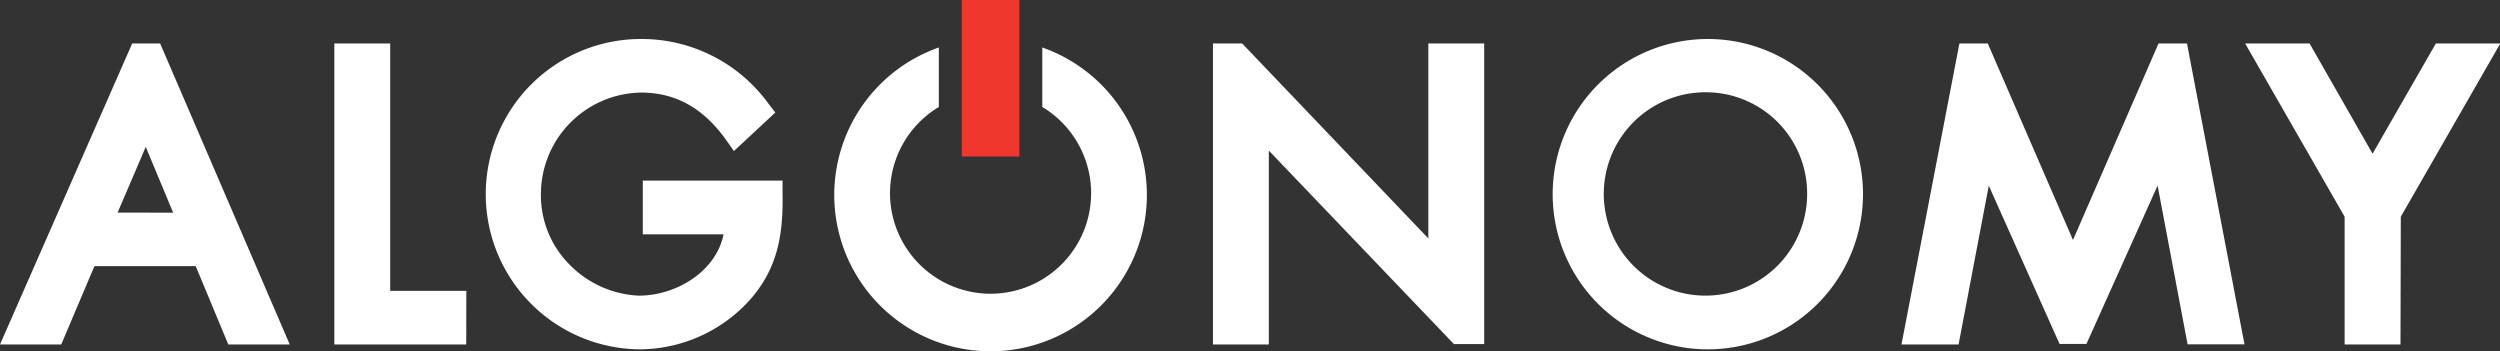 <svg id="Layer_1" data-name="Layer 1" xmlns="http://www.w3.org/2000/svg" xmlns:xlink="http://www.w3.org/1999/xlink" viewBox="0 0 241.68 33.98"><rect x="0" y="0" width="241.68" height="33.98" fill="#333333" stroke="none"/><defs><style>.cls-1{fill:none;}.cls-2{clip-path:url(#clip-path);}.cls-3{fill:#fff;}.cls-4{fill:#ef372d;}</style><clipPath id="clip-path" transform="translate(-47.52 -34.8)"><rect class="cls-1" x="17.26" y="9.62" width="302.35" height="89.2"/></clipPath></defs><g class="cls-2"><g id="Group_1979" data-name="Group 1979"><g id="Group_1978" data-name="Group 1978"><g class="cls-2"><g id="Group_1977" data-name="Group 1977"><path id="Path_286" data-name="Path 286" class="cls-3" d="M148.28,39.39v5.75a9.72,9.72,0,1,1-10,0V39.39a15.11,15.11,0,1,0,10,0" transform="translate(-47.52 -34.8)"/><rect id="Rectangle_2493" data-name="Rectangle 2493" class="cls-4" x="92.98" width="5.56" height="15.13"/><path id="Path_287" data-name="Path 287" class="cls-3" d="M92.59,68.1H79.84V39h5.4V62.92H92.6Z" transform="translate(-47.52 -34.8)"/><path id="Path_288" data-name="Path 288" class="cls-3" d="M109.37,68.57a15,15,0,1,1,.22-30,15.14,15.14,0,0,1,12.21,6.24l.67.87-4,3.72-.8-1.13c-2.15-3-4.82-4.52-8.17-4.52a9.83,9.83,0,0,0-9.69,9.94,9.5,9.5,0,0,0,2.77,6.69,10,10,0,0,0,6.7,3c3.62,0,7.47-2.34,8.19-5.93h-7.81V52.26h13.51l0,1.2c.07,3.92-.42,7.17-3.06,10.22a14.43,14.43,0,0,1-10.79,4.89" transform="translate(-47.52 -34.8)"/><path id="Path_289" data-name="Path 289" class="cls-3" d="M212.5,68.57a15,15,0,1,1,15.12-15,15,15,0,0,1-15.12,15m0-24.85a9.83,9.83,0,1,0,9.72,9.94v-.11a9.79,9.79,0,0,0-9.72-9.83" transform="translate(-47.52 -34.8)"/><path id="Path_290" data-name="Path 290" class="cls-3" d="M279.58,68.1h-5.4V55.75L264.56,39h6.23l6.09,10.66L283,39h6.23l-9.62,16.75Z" transform="translate(-47.52 -34.8)"/><path id="Path_291" data-name="Path 291" class="cls-3" d="M63,39h-2.7L47.52,68.1h5.92l3.21-7.57h9.79l3.15,7.57h5.94ZM58.89,55.35,61.61,49l2.65,6.36Z" transform="translate(-47.52 -34.8)"/><path id="Path_292" data-name="Path 292" class="cls-3" d="M191,68.06V39h-5.4V57.85L167.6,39h-2.82V68.1h5.4V49.36l17.89,18.7Z" transform="translate(-47.52 -34.8)"/><path id="Path_293" data-name="Path 293" class="cls-3" d="M258.94,39h-2.75l-8.27,19-8.24-19h-2.74l-5.6,29.1h5.52l2.92-15.35,6.84,15.3h2.6l6.88-15.31L259,68.09h5.5Z" transform="translate(-47.52 -34.8)"/></g></g></g></g></g></svg>